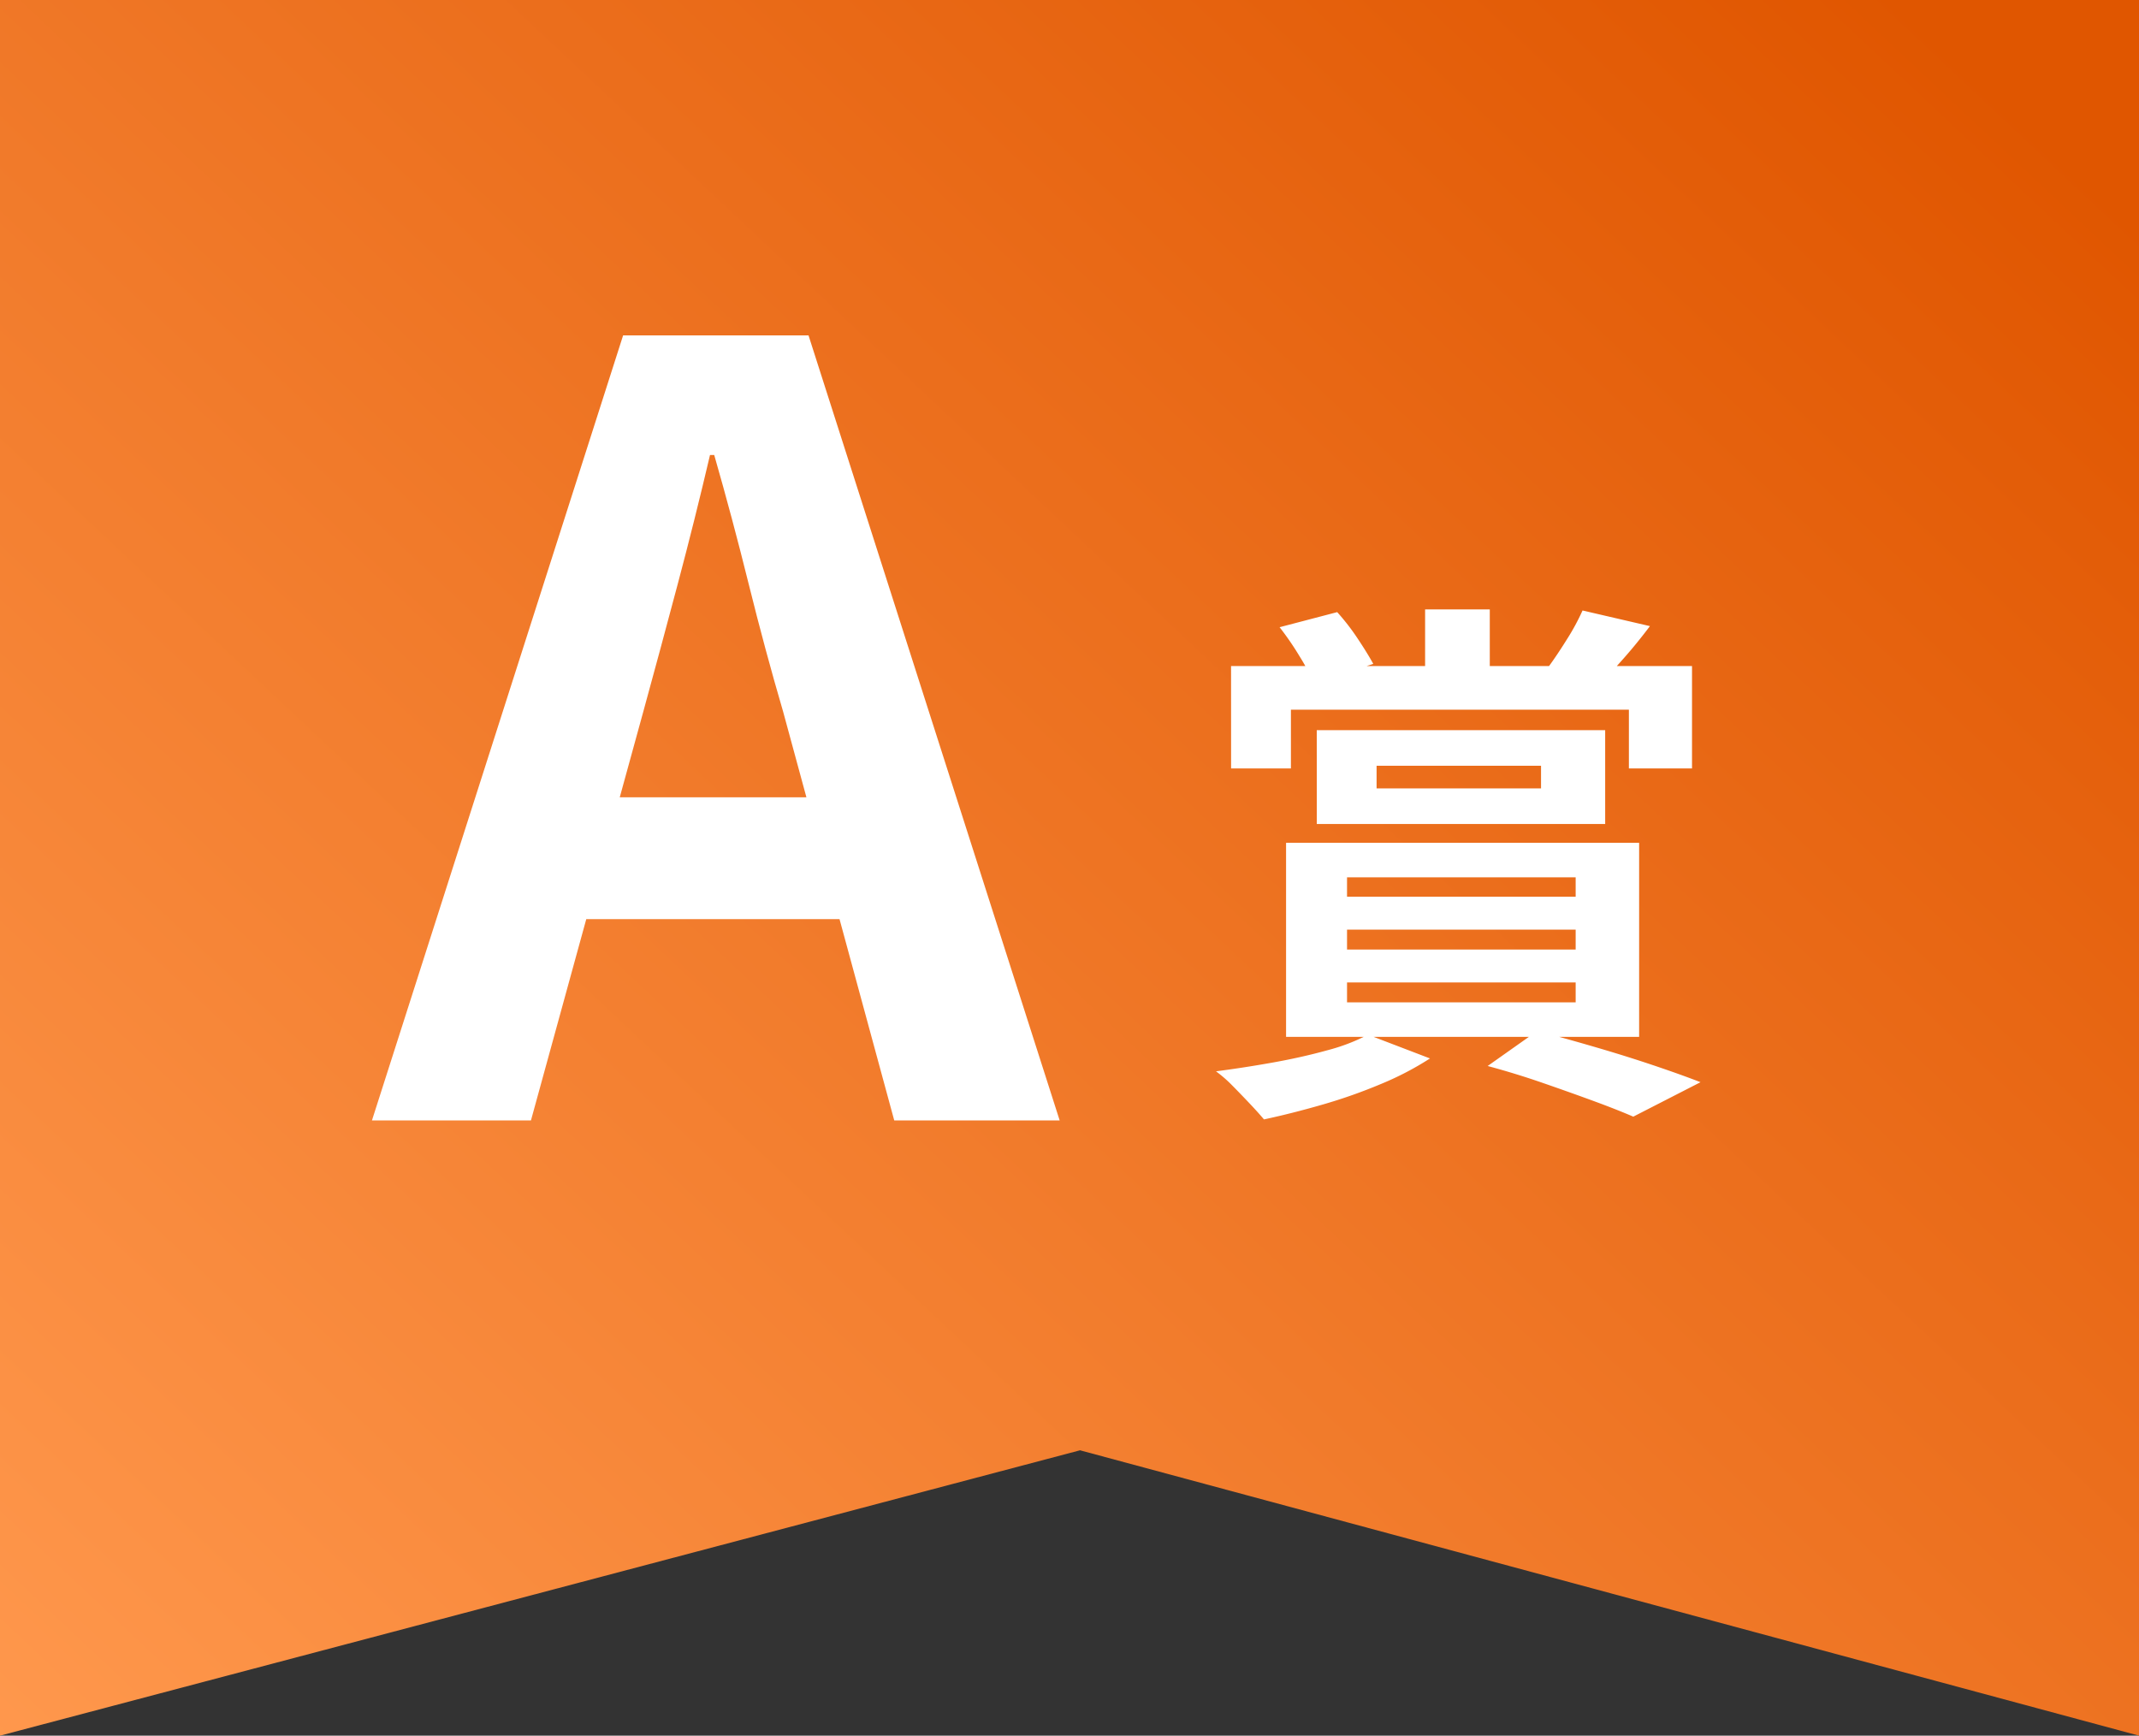 <svg xmlns="http://www.w3.org/2000/svg" xmlns:xlink="http://www.w3.org/1999/xlink" width="115.079" height="93.38" viewBox="0 0 115.079 93.38"><rect x="0" y="0" width="115.079" height="93.38" fill="#333333" stroke="none"/><defs><linearGradient id="a" y1="1" x2="1" y2="0.135" gradientUnits="objectBoundingBox"><stop offset="0" stop-color="#ff984d"/><stop offset="1" stop-color="#e05600"/></linearGradient></defs><g transform="translate(2424.219 9033.207)"><path d="M-342.365-9780.449v-93.38h115.079v93.38l-56.973-15.353Z" transform="translate(-2081.854 840.622)" fill="url(#a)"/><path d="M-18.5,0-4.987-42.237H4.988L18.5,0H9.6L3.62-22q-.969-3.306-1.853-6.868T-.085-35.8H-.313q-.8,3.42-1.739,6.954T-3.9-22L-9.946,0Zm8.379-10.83v-6.555H9.947v6.555Z" transform="translate(-2385.708 -8972.926)" fill="#fff"/><path d="M-1.8-24.65h3.48v4.785H-1.8Zm-10.44,3.045h24.8v5.51H9.164v-3.161H-9.019v3.161h-3.219Zm7.83,5.365v1.218H4.437V-16.24Zm-3.219-1.914H7.888v5.046H-7.627Zm-2-5.539,3.1-.812a12.015,12.015,0,0,1,1.1,1.421q.522.783.841,1.363l-3.19,1.044a11.989,11.989,0,0,0-.783-1.464A15.529,15.529,0,0,0-9.628-23.693Zm16.3-.9,3.625.841q-.7.928-1.392,1.711T7.656-20.677l-2.871-.812q.493-.667,1.044-1.551A12.3,12.3,0,0,0,6.67-24.592ZM-6-7.424v1.073h12.3V-7.424Zm0,2.842v1.073h12.3V-4.582Zm0-5.655v1.044h12.3v-1.044ZM-9.28-12.093H9.715v10.44H-9.28ZM-4.872-1.769-1.537-.493A16.34,16.34,0,0,1-4.147.87,28.3,28.3,0,0,1-7.308,1.987q-1.653.478-3.161.8-.29-.348-.769-.855T-12.18.957A7.066,7.066,0,0,0-13.05.2q1.537-.2,3.089-.479t2.9-.653A10.392,10.392,0,0,0-4.872-1.769ZM1.566-.087,4.234-1.972q1.537.406,3.175.885t3.1.972q1.464.493,2.509.9L9.4,2.639q-.87-.377-2.132-.841T4.539.827Q3.074.319,1.566-.087Z" transform="translate(-2345.748 -8975.769)" fill="#fff"/></g></svg>